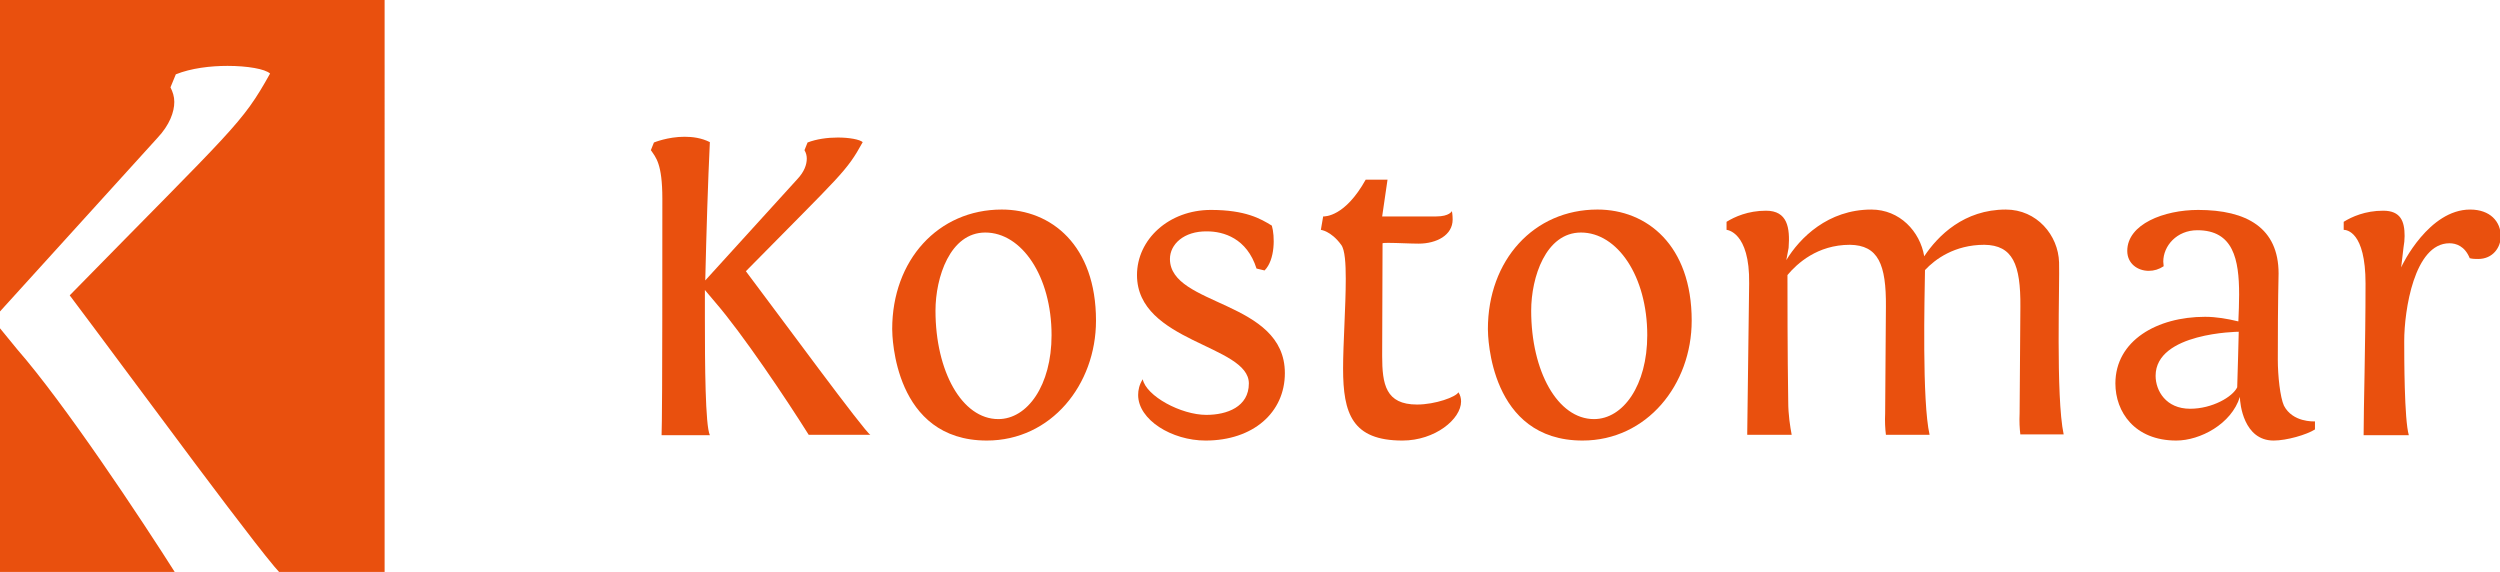 <?xml version="1.0" encoding="utf-8"?>
<!-- Generator: Adobe Illustrator 26.0.1, SVG Export Plug-In . SVG Version: 6.00 Build 0)  -->
<svg version="1.1" id="Layer_1" xmlns="http://www.w3.org/2000/svg" xmlns:xlink="http://www.w3.org/1999/xlink" x="0px" y="0px"
	 viewBox="0 0 652.6 149.3" style="enable-background:new 0 0 652.6 149.3;" xml:space="preserve">
<style type="text/css">
	.st0{fill:#E9500E;}
</style>
<g>
	<path class="st0" d="M172.7,113.5c0.1-3.8,0.2-7.9,0.2-61.6c0-9.2-1.7-10.8-3-12.7l0.8-2c0,0,3.6-1.5,8-1.5c2.1,0,4.4,0.3,6.6,1.4
		c-0.5,10.4-0.9,23.3-1.2,36.1l24-26.4c1.9-2,2.5-3.9,2.5-5.4c0-0.8-0.2-1.5-0.6-2.2l0.8-2c2.3-0.9,5.2-1.3,7.9-1.3
		c3,0,5.7,0.5,6.5,1.2c-4.3,7.8-5.3,8.1-30.5,33.7c8.9,11.8,31.2,42.2,32.5,42.7h-16.1c-5.9-9.4-17.3-26.4-24.4-34.6l-2.7-3.2v7.3
		c0,12.2,0.1,28.1,1.3,30.6H172.7z"/>
	<path class="st0" d="M232.9,85.9c0-18,12-31.2,28.6-31.2c12.9,0,24.6,9.3,24.6,29c0,16.7-11.7,31.3-28.5,31.3
		C233.4,115,232.9,87.8,232.9,85.9z M244.2,81.1c0,15.8,6.9,28.3,16.4,28.3c7.6,0,13.9-8.8,13.9-21.9c0-15.4-7.8-26.8-17.3-26.8
		C248,60.7,244.2,72.4,244.2,81.1z"/>
	<path class="st0" d="M305.4,67.6c0,12.4,30,10.7,30,29.8c0,10.3-8.3,17.6-20.7,17.6c-8.8,0-17.6-5.4-17.6-11.9
		c0-1.3,0.3-2.7,1.2-4.1c0.9,4.4,10,9.3,16.6,9.3c5.4,0,11.1-2.1,11.1-8.2c0-10.1-29.2-10.7-29.2-28.3c0-9.3,8.3-17,19.3-17
		c9,0,13,2.3,15.9,4.1c0.8,2.7,0.9,8.9-1.9,11.7l-2.1-0.5c-2.5-7.9-8.6-9.7-12.9-9.7C309,60.3,305.4,63.8,305.4,67.6z"/>
	<path class="st0" d="M360.8,56.5c0,0,11.2,0,14.1,0c3.5,0,4.1-1.4,4.1-1.4s0.2,0.9,0.2,2.2c0,4.1-4.2,6.3-8.9,6.3
		c-2.1,0-5.6-0.2-7.8-0.2c-0.7,0-1.3,0-1.6,0.1l-0.1,29.4c0,7.4,0.9,12.7,9.1,12.7c4.8,0,10.2-2,10.8-3.2c0.5,0.7,0.7,1.6,0.7,2.4
		c0,4.6-6.8,10.2-15.3,10.2c-13.1,0-15.5-7-15.5-18.8c0-6.4,0.7-16.2,0.7-23.4c0-3.9-0.2-7.6-1.2-8.9c-2.7-3.7-5.4-3.9-5.3-3.9
		l0.6-3.5c0.5,0,5.7,0.1,11.1-9.6h5.7L360.8,56.5z"/>
	<path class="st0" d="M388.4,85.9c0-18,12-31.2,28.6-31.2c12.9,0,24.6,9.3,24.6,29c0,16.7-11.7,31.3-28.5,31.3
		C388.9,115,388.4,87.8,388.4,85.9z M399.7,81.1c0,15.8,6.9,28.3,16.4,28.3c7.6,0,13.9-8.8,13.9-21.9c0-15.4-7.8-26.8-17.3-26.8
		C403.5,60.7,399.7,72.4,399.7,81.1z"/>
	<path class="st0" d="M527.4,113.5c-0.2-1.6-0.3-3.5-0.2-5.6l0.2-27.8c0.1-11.1-2-16.1-9.4-16.2c-7.8,0-12.9,3.8-15.5,6.6
		c-0.1,7.1-0.8,34.2,1.2,43h-11.4c-0.2-1.6-0.3-3.5-0.2-5.6l0.2-27.8c0.1-11.1-2-16.1-9.4-16.2c-8.5,0-13.8,4.9-16.3,7.9
		c0,4.7,0,20.7,0.2,33c0,3.5,0.5,6.5,0.9,8.7h-11.6v-0.5l0.5-39c0.2-13.6-5.9-14-5.9-14v-2.1c2.1-1.3,5.6-2.9,10.3-2.9
		c5.6,0,6.3,4.4,5.9,9.7c0,0-0.2,1-0.6,3.2c3.5-5.8,10.9-13.2,22.2-13.2c7.4,0,12.7,5.7,13.8,12.2c3.6-5.4,10.4-12.2,21.3-12.2
		c8.1,0,13.7,6.7,13.9,13.8c0.2,4.9-0.9,35.1,1.2,44.9H527.4z"/>
	<path class="st0" d="M604.3,110v2.1c-2.2,1.4-7.4,2.9-10.8,2.9c-7.8,0-8.8-9.6-8.8-11.4c-2.2,7.1-10.4,11.4-16.6,11.4
		c-10.9,0-15.9-7.5-15.9-14.9c0-11.2,10.9-17.4,23.4-17.4c2.9,0,5.8,0.5,8.7,1.2c0.1-2.3,0.2-4.7,0.2-7c0-9.2-1.5-16.8-10.9-16.8
		c-5.4,0-8.9,4.1-8.9,8.2c0,0.3,0.1,0.8,0.1,1.2c-1.2,0.8-2.5,1.2-3.9,1.2c-2.9,0-5.6-1.9-5.6-5.2c0-7,9.6-10.7,18.5-10.7
		c12.7,0,21,4.7,21,16.6c0,2.4-0.2,4.9-0.2,22.5c0,4.2,0.6,9.8,1.6,12C598.5,110.3,604,110,604.3,110z M584.4,86.6
		c-0.1,0-21.7,0.2-21.7,11.5c0,3.9,2.7,8.6,9,8.6c5.8,0,11.1-3.1,12.3-5.6C584.1,98.7,584.4,86.6,584.4,86.6z"/>
	<path class="st0" d="M617,113.5c0-7,0.5-23.4,0.5-39.5c0-13.6-5-14-5.7-14v-2.1c2.1-1.3,5.6-2.9,10.3-2.9c4.6,0,5.6,2.8,5.6,6.6
		c0,0.9-0.1,2-0.3,3.1l-0.6,5.1c0.3-0.8,7.3-15.1,18-15.1c5.2,0,8,3.1,8,7c0,2.8-2,5.9-5.9,5.9c-0.7,0-1.4,0-2.2-0.2
		c-1.3-3.2-3.6-3.9-5.3-3.9c-9.2,0-11.8,17.6-11.8,25.5c0,4.1,0,20.5,1.2,24.6H617z"/>
</g>
<g>
	<path class="st0" d="M0,85.7v65h46.5c-10.2-16.1-29.7-45.4-42-59.5L0,85.7z"/>
	<path class="st0" d="M0,0v81.3L41.1,36c3.2-3.4,4.4-6.8,4.4-9.4c0-1.4-0.4-2.6-1-3.8l1.4-3.4c4-1.6,9-2.2,13.5-2.2
		c5.2,0,9.8,0.8,11.1,2c-7.4,13.3-9.2,13.9-52.3,57.9c15.3,20.3,53.5,72.5,55.9,73.4h26.3V0H0z"/>
</g>
</svg>
